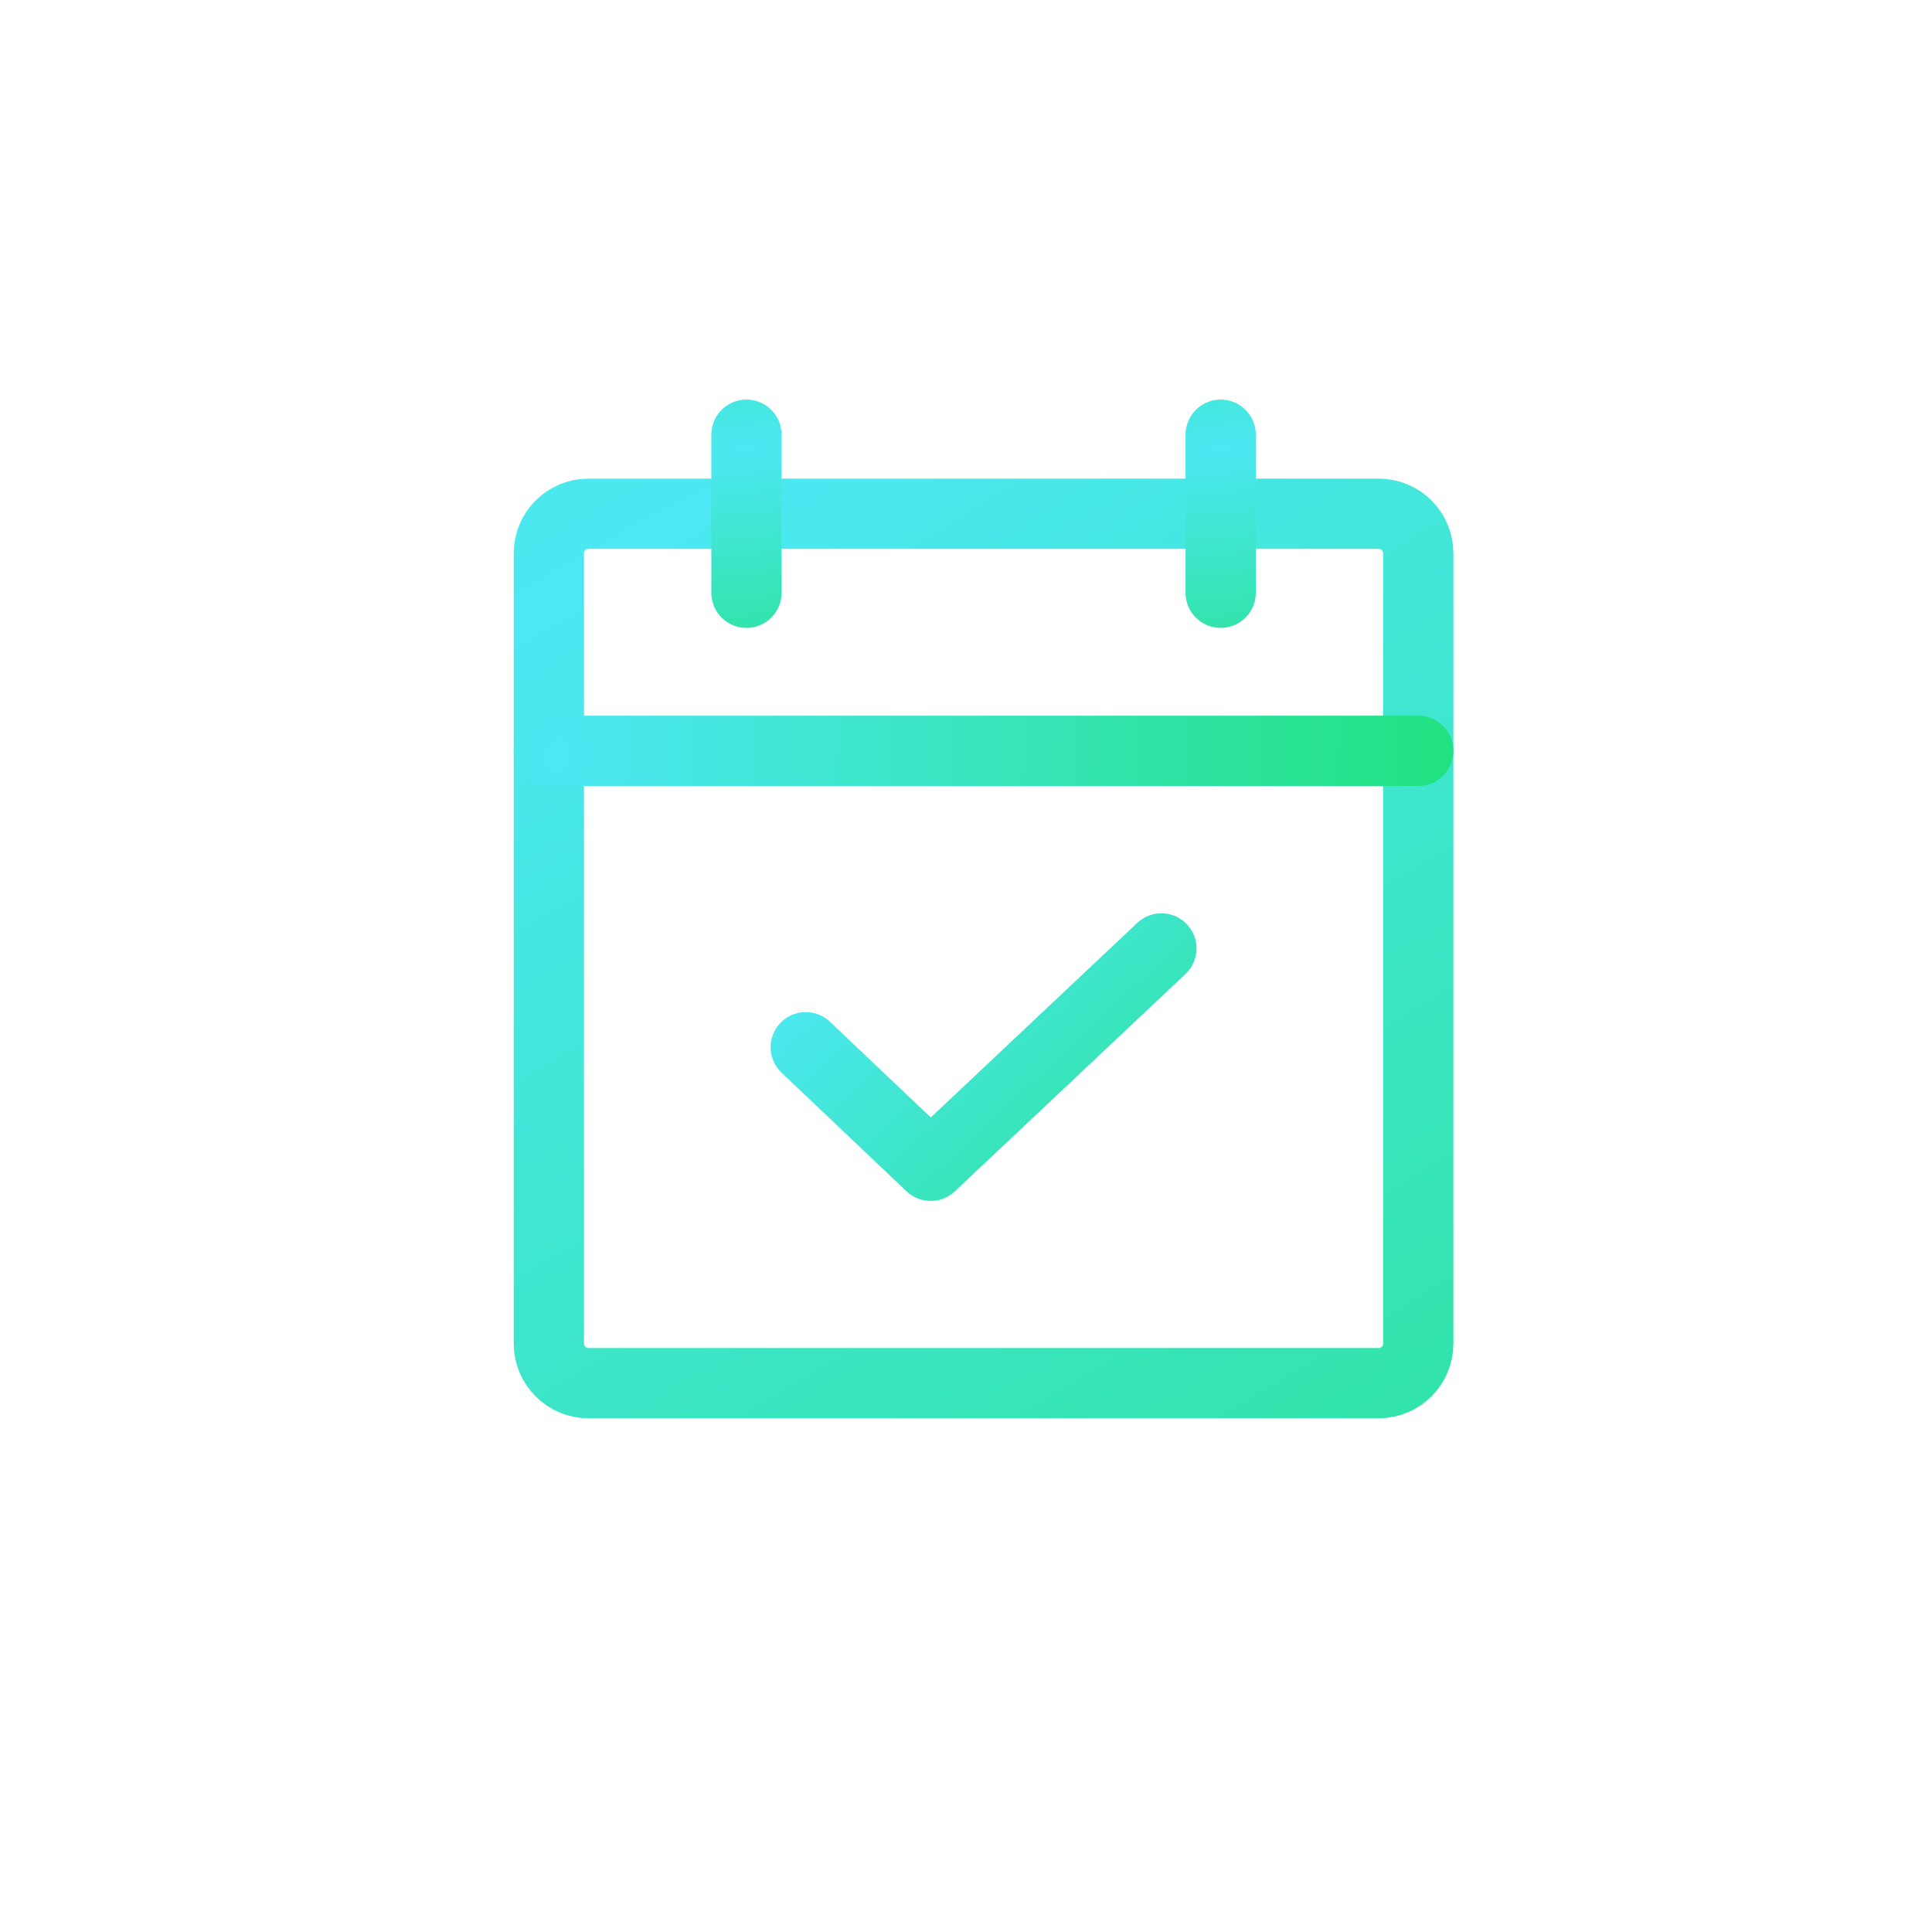 <svg width="55" height="55" viewBox="0 0 55 55" fill="none" xmlns="http://www.w3.org/2000/svg">
<path d="M39.25 14.625H16.75C16.129 14.625 15.625 15.129 15.625 15.75V38.25C15.625 38.871 16.129 39.375 16.75 39.375H39.25C39.871 39.375 40.375 38.871 40.375 38.25V15.75C40.375 15.129 39.871 14.625 39.25 14.625Z" stroke="url(#paint0_radial_56_4640)" stroke-width="2" stroke-linecap="round" stroke-linejoin="round"/>
<path d="M34.75 12.375V16.875" stroke="url(#paint1_radial_56_4640)" stroke-width="2" stroke-linecap="round" stroke-linejoin="round"/>
<path d="M21.25 12.375V16.875" stroke="url(#paint2_radial_56_4640)" stroke-width="2" stroke-linecap="round" stroke-linejoin="round"/>
<path d="M15.625 21.375H40.375" stroke="url(#paint3_radial_56_4640)" stroke-width="2" stroke-linecap="round" stroke-linejoin="round"/>
<path d="M33.062 27L26.495 33.188L22.938 29.812" stroke="url(#paint4_radial_56_4640)" stroke-width="2" stroke-linecap="round" stroke-linejoin="round"/>
<defs>
<radialGradient id="paint0_radial_56_4640" cx="0" cy="0" r="1" gradientUnits="userSpaceOnUse" gradientTransform="translate(16.017 16.835) rotate(60.54) scale(61.419 577.929)">
<stop stop-color="#4DE8F4"/>
<stop offset="1" stop-color="#18E068"/>
</radialGradient>
<radialGradient id="paint1_radial_56_4640" cx="0" cy="0" r="1" gradientUnits="userSpaceOnUse" gradientTransform="translate(34.766 12.777) rotate(82.846) scale(9.8 26.609)">
<stop stop-color="#4DE8F4"/>
<stop offset="1" stop-color="#18E068"/>
</radialGradient>
<radialGradient id="paint2_radial_56_4640" cx="0" cy="0" r="1" gradientUnits="userSpaceOnUse" gradientTransform="translate(21.266 12.777) rotate(82.846) scale(9.8 26.609)">
<stop stop-color="#4DE8F4"/>
<stop offset="1" stop-color="#18E068"/>
</radialGradient>
<radialGradient id="paint3_radial_56_4640" cx="0" cy="0" r="1" gradientUnits="userSpaceOnUse" gradientTransform="translate(16.017 21.464) rotate(4.091) scale(30.284 47.358)">
<stop stop-color="#4DE8F4"/>
<stop offset="1" stop-color="#18E068"/>
</radialGradient>
<radialGradient id="paint4_radial_56_4640" cx="0" cy="0" r="1" gradientUnits="userSpaceOnUse" gradientTransform="translate(23.098 27.552) rotate(47.253) scale(18.206 199.404)">
<stop stop-color="#4DE8F4"/>
<stop offset="1" stop-color="#18E068"/>
</radialGradient>
</defs>
</svg>
